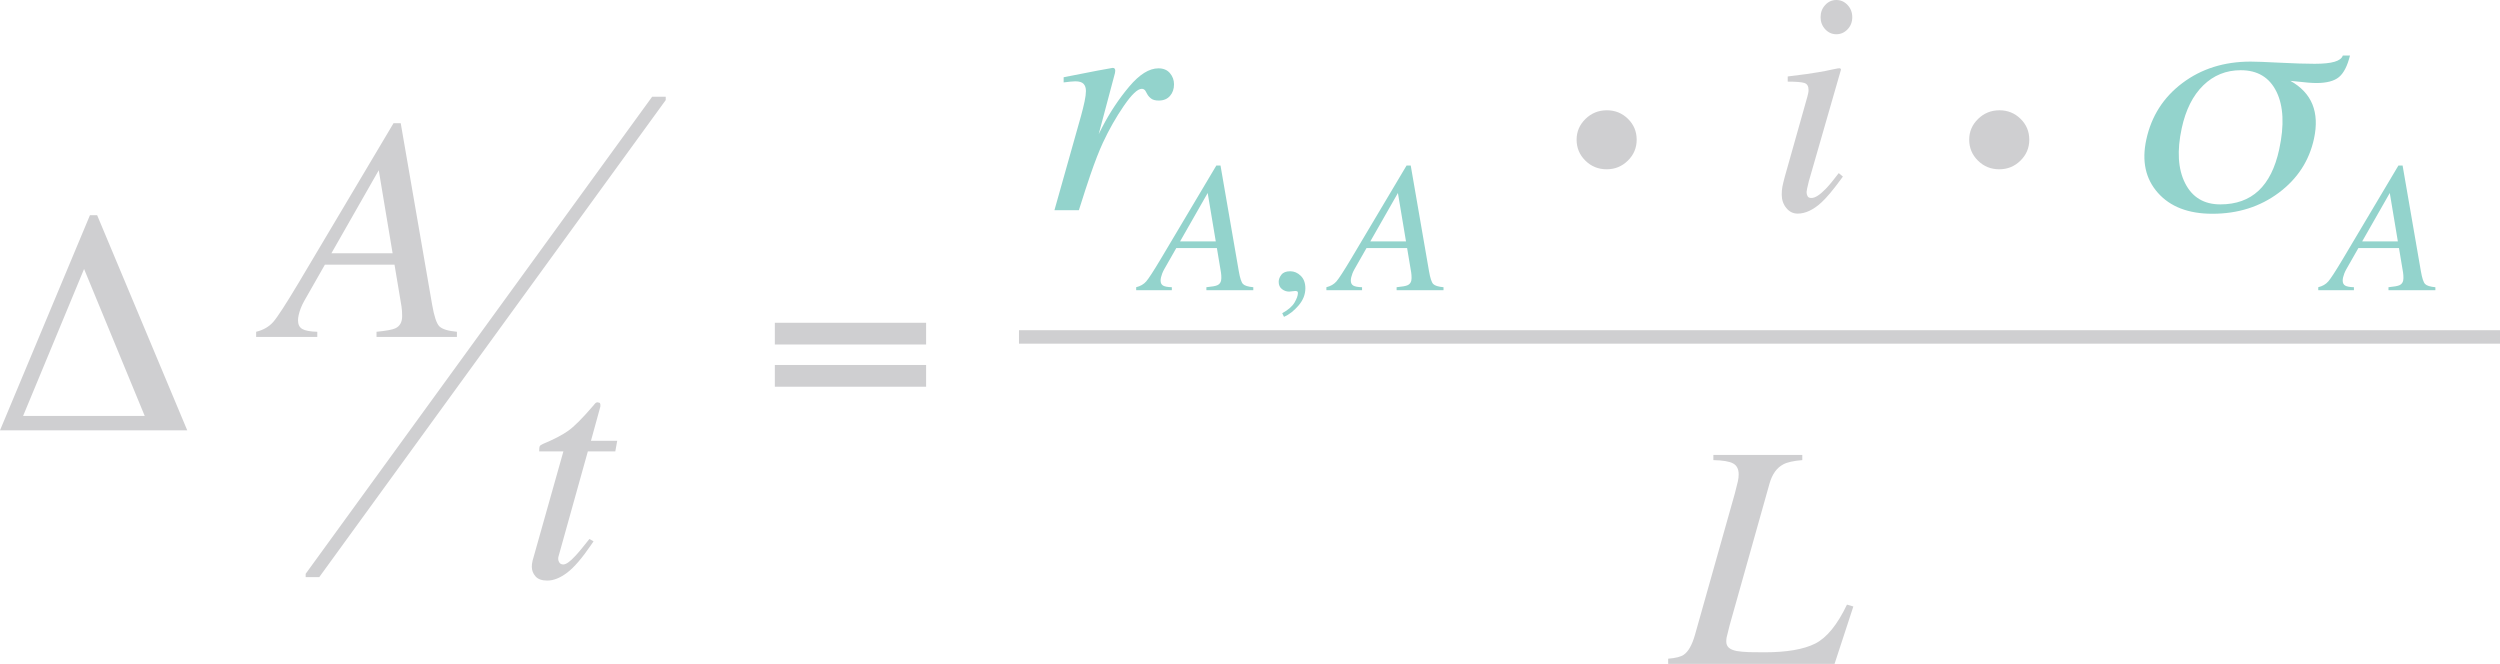 <?xml version="1.0" encoding="utf-8"?>
<!-- Generator: Adobe Illustrator 16.0.0, SVG Export Plug-In . SVG Version: 6.00 Build 0)  -->
<!DOCTYPE svg PUBLIC "-//W3C//DTD SVG 1.1//EN" "http://www.w3.org/Graphics/SVG/1.1/DTD/svg11.dtd">
<svg version="1.1" id="Layer_1" xmlns="http://www.w3.org/2000/svg" xmlns:xlink="http://www.w3.org/1999/xlink" x="0px" y="0px"
	 width="690.306px" height="183.309px" viewBox="0 0 690.306 183.309" enable-background="new 0 0 690.306 183.309"
	 xml:space="preserve">
<g>
	<defs>
		<rect id="SVGID_1_" y="0.001" width="690.306" height="183.308"/>
	</defs>
	<clipPath id="SVGID_2_">
		<use xlink:href="#SVGID_1_"  overflow="visible"/>
	</clipPath>
	<path clip-path="url(#SVGID_2_)" fill="#93D3CC" d="M307.791,18.977c0.103,0.159,0.154,0.339,0.154,0.54
		c-0.027,0.293-0.054,0.514-0.081,0.659l-4.481,16.841l1.018-1.995c2.11-4.06,4.577-7.766,7.404-11.12
		c2.827-3.354,5.514-5.032,8.063-5.032c1.376,0,2.438,0.446,3.186,1.339c0.747,0.892,1.119,1.914,1.119,3.065
		c0,1.296-0.372,2.367-1.119,3.218c-0.744,0.849-1.775,1.272-3.092,1.272c-0.907,0-1.594-0.173-2.062-0.518
		c-0.468-0.345-0.832-0.748-1.096-1.209l-0.526-0.95c-0.117-0.173-0.257-0.309-0.418-0.41c-0.159-0.101-0.358-0.15-0.593-0.15
		c-1.144,0-2.795,1.568-4.951,4.705c-2.157,3.139-4.086,6.535-5.788,10.192c-1.027,2.216-2.171,5.152-3.432,8.808
		c-0.798,2.304-1.862,5.57-3.191,9.802h-6.749l7.329-25.994c0.411-1.496,0.741-2.835,0.99-4.016
		c0.248-1.181,0.374-2.145,0.374-2.893c0-0.864-0.221-1.526-0.66-1.987c-0.44-0.46-1.202-0.689-2.286-0.689
		c-0.352,0-0.792,0.027-1.32,0.085c-0.526,0.059-1.157,0.13-1.889,0.217v-1.425l1.758-0.346c2.288-0.46,4.788-0.95,7.501-1.469
		c2.711-0.518,4.141-0.776,4.288-0.776C307.505,18.74,307.688,18.819,307.791,18.977"/>
	<path clip-path="url(#SVGID_2_)" fill="#93D3CC" d="M335.703,66.664L333.47,53.29l-7.626,13.374H335.703z M313.722,79.308
		c1.163-0.285,2.082-0.813,2.758-1.587c0.673-0.771,2.021-2.846,4.038-6.221l15.337-25.792h1.155l5.051,29.192
		c0.326,1.882,0.71,3.052,1.155,3.515c0.444,0.461,1.392,0.759,2.848,0.893v0.831h-12.954v-0.831
		c1.555-0.149,2.565-0.336,3.027-0.553c0.735-0.337,1.103-0.991,1.103-1.965c0-0.253-0.009-0.521-0.024-0.807
		c-0.018-0.285-0.045-0.529-0.078-0.73l-1.127-6.75h-11.216l-3.303,5.793c-0.221,0.386-0.418,0.798-0.588,1.234
		c-0.292,0.771-0.437,1.419-0.437,1.939c0,0.654,0.227,1.116,0.68,1.385c0.452,0.27,1.259,0.42,2.424,0.453v0.831h-9.849V79.308z"/>
	<path clip-path="url(#SVGID_2_)" fill="#93D3CC" d="M358.564,84.346c-1.246,1.461-2.588,2.51-4.025,3.148l-0.487-1.008
		c1.642-0.907,2.774-1.888,3.399-2.947c0.623-1.058,0.935-1.938,0.935-2.645c0-0.234-0.075-0.386-0.229-0.453s-0.317-0.1-0.487-0.1
		l-1.72,0.176c-0.717,0-1.376-0.231-1.973-0.694c-0.599-0.461-0.9-1.128-0.9-2.002c0-0.671,0.249-1.326,0.744-1.965
		c0.496-0.637,1.309-0.956,2.437-0.956c1.077,0,2.044,0.415,2.9,1.247c0.853,0.831,1.282,1.985,1.282,3.463
		C360.439,81.307,359.814,82.885,358.564,84.346"/>
	<path clip-path="url(#SVGID_2_)" fill="#93D3CC" d="M388.228,66.664l-2.233-13.374l-7.626,13.374H388.228z M366.248,79.308
		c1.161-0.285,2.08-0.813,2.756-1.587c0.676-0.771,2.021-2.846,4.039-6.221l15.338-25.792h1.153l5.052,29.192
		c0.325,1.882,0.709,3.052,1.154,3.515c0.445,0.461,1.395,0.759,2.846,0.893v0.831h-12.951v-0.831
		c1.557-0.149,2.564-0.336,3.026-0.553c0.735-0.337,1.104-0.991,1.104-1.965c0-0.253-0.01-0.521-0.027-0.807
		c-0.016-0.285-0.043-0.529-0.076-0.73l-1.128-6.75H377.32l-3.304,5.793c-0.222,0.386-0.417,0.798-0.589,1.234
		c-0.291,0.771-0.437,1.419-0.437,1.939c0,0.654,0.228,1.116,0.681,1.385c0.453,0.27,1.261,0.42,2.422,0.453v0.831h-9.846V79.308z"
		/>
	<path clip-path="url(#SVGID_2_)" fill="#93D3CC" d="M629.341,41.236c1.44-6.65,1.187-11.954-0.755-15.912
		c-1.943-3.957-5.23-5.938-9.861-5.938c-4.045,0-7.497,1.397-10.358,4.188c-2.862,2.793-4.843,6.736-5.945,11.832
		c-1.346,6.217-1.034,11.276,0.935,15.176c1.97,3.902,5.213,5.853,9.728,5.853c4.337,0,7.856-1.261,10.555-3.779
		C626.337,50.139,628.239,46.331,629.341,41.236 M632.424,22.323c2.979,1.67,5.008,3.836,6.089,6.499
		c1.078,2.663,1.224,5.822,0.433,9.477c-1.319,6.104-4.568,11.084-9.739,14.94c-5.173,3.858-11.278,5.786-18.313,5.786
		c-6.623,0-11.644-1.928-15.058-5.786c-3.415-3.856-4.481-8.75-3.196-14.681c1.4-6.478,4.727-11.687,9.978-15.631
		c5.249-3.942,11.523-5.916,18.821-5.916c1.466,0,4.162,0.102,8.091,0.304c3.928,0.201,7.123,0.301,9.585,0.301
		c2.402,0,4.239-0.186,5.508-0.561c1.268-0.374,2.03-0.949,2.286-1.728h1.979c-0.712,2.879-1.729,4.865-3.048,5.959
		c-1.323,1.094-3.404,1.641-6.247,1.641c-0.588,0-1.333-0.036-2.242-0.107C636.442,22.748,634.799,22.583,632.424,22.323"/>
	<path clip-path="url(#SVGID_2_)" fill="#93D3CC" d="M662.104,66.664l-2.233-13.374l-7.626,13.374H662.104z M640.124,79.308
		c1.162-0.285,2.081-0.813,2.757-1.587c0.676-0.771,2.021-2.846,4.038-6.221l15.337-25.792h1.155l5.051,29.192
		c0.326,1.882,0.71,3.052,1.155,3.515c0.444,0.461,1.395,0.759,2.846,0.893v0.831h-12.951v-0.831
		c1.557-0.149,2.564-0.336,3.026-0.553c0.735-0.337,1.104-0.991,1.104-1.965c0-0.253-0.008-0.521-0.026-0.807
		c-0.016-0.285-0.043-0.529-0.076-0.73l-1.128-6.75h-11.214l-3.303,5.793c-0.223,0.386-0.419,0.798-0.59,1.234
		c-0.291,0.771-0.437,1.419-0.437,1.939c0,0.654,0.228,1.116,0.681,1.385c0.452,0.27,1.261,0.42,2.423,0.453v0.831h-9.848V79.308z"
		/>
</g>
<path fill="#CFCFD1" d="M23.214,74.268l16.751,40.588H6.375L23.214,74.268z M24.841,59.414L0,118.829h51.703L26.82,59.414H24.841z"
	/>
<g>
	<defs>
		<rect id="SVGID_3_" y="0.001" width="690.306" height="183.308"/>
	</defs>
	<clipPath id="SVGID_4_">
		<use xlink:href="#SVGID_3_"  overflow="visible"/>
	</clipPath>
	<path clip-path="url(#SVGID_4_)" fill="#CFCFD1" d="M108.408,69.936l-3.828-22.929L91.506,69.936H108.408z M70.726,91.612
		c1.994-0.491,3.569-1.397,4.727-2.72c1.157-1.324,3.465-4.88,6.924-10.665l26.292-44.217h1.978l8.661,50.046
		c0.557,3.224,1.217,5.23,1.979,6.022c0.762,0.792,2.388,1.303,4.88,1.534v1.424h-22.202v-1.424c2.666-0.26,4.396-0.577,5.187-0.951
		c1.26-0.576,1.891-1.699,1.891-3.368c0-0.432-0.015-0.892-0.044-1.382c-0.03-0.489-0.073-0.907-0.132-1.252l-1.933-11.572H89.709
		l-5.661,9.932c-0.381,0.663-0.718,1.367-1.012,2.115c-0.498,1.324-0.747,2.434-0.747,3.325c0,1.122,0.389,1.915,1.165,2.374
		c0.777,0.462,2.162,0.72,4.155,0.779v1.424H70.726V91.612z"/>
	<path clip-path="url(#SVGID_4_)" fill="#CFCFD1" d="M146.89,155.711c0.029-0.301,0.088-0.611,0.176-0.928l8.498-30.135h-6.683
		c0-0.777,0.058-1.268,0.177-1.471c0.117-0.201,0.412-0.404,0.884-0.607c2.978-1.24,5.286-2.439,6.922-3.596
		c1.637-1.158,3.87-3.381,6.701-6.678l0.704-0.824c0.088-0.115,0.198-0.209,0.329-0.281c0.132-0.07,0.271-0.107,0.418-0.107
		c0.293,0.057,0.498,0.115,0.616,0.172c0.088,0.203,0.139,0.383,0.154,0.541c0.014,0.158,0.007,0.324-0.022,0.496l-2.588,9.414
		h7.248l-0.528,2.941h-7.583l-8.103,29.014c-0.146,0.518-0.103,1.014,0.133,1.486c0.234,0.475,0.63,0.711,1.188,0.711
		c0.762,0,1.833-0.748,3.212-2.244c0.791-0.807,2.126-2.402,4.004-4.793l1.143,0.648l-0.617,0.906
		c-2.526,3.713-4.749,6.297-6.672,7.75c-1.924,1.453-3.751,2.182-5.484,2.182c-1.497,0-2.583-0.389-3.258-1.166
		c-0.676-0.777-1.013-1.656-1.013-2.633C146.846,156.278,146.861,156.014,146.89,155.711"/>
</g>
<polyline fill="#CFCFD1" points="180.069,26.714 183.821,26.714 183.821,27.635 88.151,159.358 84.4,159.358 84.4,158.438 "/>
<path fill="#CFCFD1" d="M255.72,106.782h-41.768v-6.002h41.768V106.782z M255.72,95.124h-41.768v-6.001h41.768V95.124z"/>
<g>
	<defs>
		<rect id="SVGID_5_" y="0.001" width="690.306" height="183.308"/>
	</defs>
	<clipPath id="SVGID_6_">
		<use xlink:href="#SVGID_5_"  overflow="visible"/>
	</clipPath>
	<path clip-path="url(#SVGID_6_)" fill="#CFCFD1" d="M435.335,38.572c0-2.221,0.814-4.129,2.445-5.726
		c1.632-1.596,3.601-2.394,5.905-2.394c2.287,0,4.232,0.789,5.836,2.366c1.602,1.578,2.402,3.495,2.402,5.753
		c0,2.257-0.811,4.184-2.432,5.779c-1.622,1.597-3.575,2.395-5.861,2.395c-2.308,0-4.266-0.798-5.879-2.395
		C436.141,42.756,435.335,40.829,435.335,38.572"/>
	<path clip-path="url(#SVGID_6_)" fill="#CFCFD1" d="M503.979,8.075c-0.85-0.921-1.275-2.03-1.275-3.326
		c0-1.323,0.426-2.446,1.275-3.367S505.854,0,507.057,0c1.201,0,2.234,0.461,3.1,1.382c0.863,0.921,1.295,2.044,1.295,3.367
		c0,1.325-0.432,2.44-1.295,3.347c-0.865,0.906-1.898,1.36-3.1,1.36C505.854,9.456,504.828,8.996,503.979,8.075 M508.13,18.891
		c0.161,0.102,0.227,0.224,0.196,0.367l-8.877,30.83c-0.41,1.641-0.615,2.619-0.615,2.937c0,0.431,0.088,0.806,0.264,1.122
		c0.146,0.346,0.514,0.519,1.1,0.519c0.996,0,2.314-0.85,3.959-2.548c0.967-1.008,2.152-2.446,3.56-4.317l1.144,0.949l-0.439,0.604
		c-2.199,3.022-4.016,5.196-5.453,6.521c-2.256,2.072-4.455,3.109-6.596,3.109c-1.26,0-2.308-0.519-3.143-1.556
		c-0.836-1.037-1.253-2.259-1.253-3.67c0-0.835,0.06-1.561,0.177-2.181c0.116-0.618,0.336-1.533,0.658-2.742l6.258-22.194
		c0.09-0.345,0.162-0.66,0.223-0.948c0.056-0.288,0.086-0.576,0.086-0.864c0-1.037-0.387-1.677-1.163-1.921
		c-0.776-0.245-2.306-0.368-4.589-0.368v-1.424c2.414-0.288,4.152-0.512,5.214-0.67s2.131-0.323,3.206-0.497
		c1.395-0.229,2.72-0.489,3.97-0.776C507.266,18.884,507.971,18.79,508.13,18.891"/>
	<path clip-path="url(#SVGID_6_)" fill="#CFCFD1" d="M460.613,181.883c2.111-0.172,3.562-0.545,4.353-1.123
		c1.231-0.863,2.242-2.662,3.034-5.396l11.032-39.119c0.409-1.584,0.688-2.699,0.836-3.348c0.146-0.646,0.219-1.287,0.219-1.922
		c0-1.438-0.506-2.439-1.519-3c-1.01-0.562-2.834-0.871-5.471-0.928v-1.426h24.553v1.426c-2.434,0.201-4.176,0.59-5.231,1.164
		c-1.817,0.949-3.092,2.732-3.826,5.348l-11.012,39.125l-0.832,3.369c-0.03,0.172-0.054,0.361-0.067,0.562
		c-0.015,0.201-0.021,0.375-0.021,0.518c0,0.721,0.234,1.289,0.703,1.707c0.47,0.418,1.203,0.729,2.197,0.928
		c0.82,0.145,1.95,0.244,3.387,0.303c0.851,0.029,2.273,0.043,4.265,0.043c6.126,0,10.788-0.799,13.981-2.396
		c3.195-1.598,6.129-5.188,8.795-10.773l1.76,0.52l-5.189,15.846h-45.945V181.883z"/>
</g>
<rect x="281.366" y="91.178" fill="#CFCFD1" width="408.939" height="3.717"/>
<g>
	<defs>
		<rect id="SVGID_7_" y="0.001" width="690.306" height="183.308"/>
	</defs>
	<clipPath id="SVGID_8_">
		<use xlink:href="#SVGID_7_"  overflow="visible"/>
	</clipPath>
	<path clip-path="url(#SVGID_8_)" fill="#CFCFD1" d="M543.74,38.572c0-2.221,0.814-4.129,2.445-5.726
		c1.633-1.596,3.6-2.394,5.906-2.394c2.287,0,4.232,0.789,5.835,2.366c1.603,1.578,2.403,3.495,2.403,5.753
		c0,2.257-0.812,4.184-2.433,5.779c-1.622,1.597-3.575,2.395-5.862,2.395c-2.307,0-4.265-0.798-5.877-2.395
		C544.546,42.756,543.74,40.829,543.74,38.572"/>
</g>
</svg>
